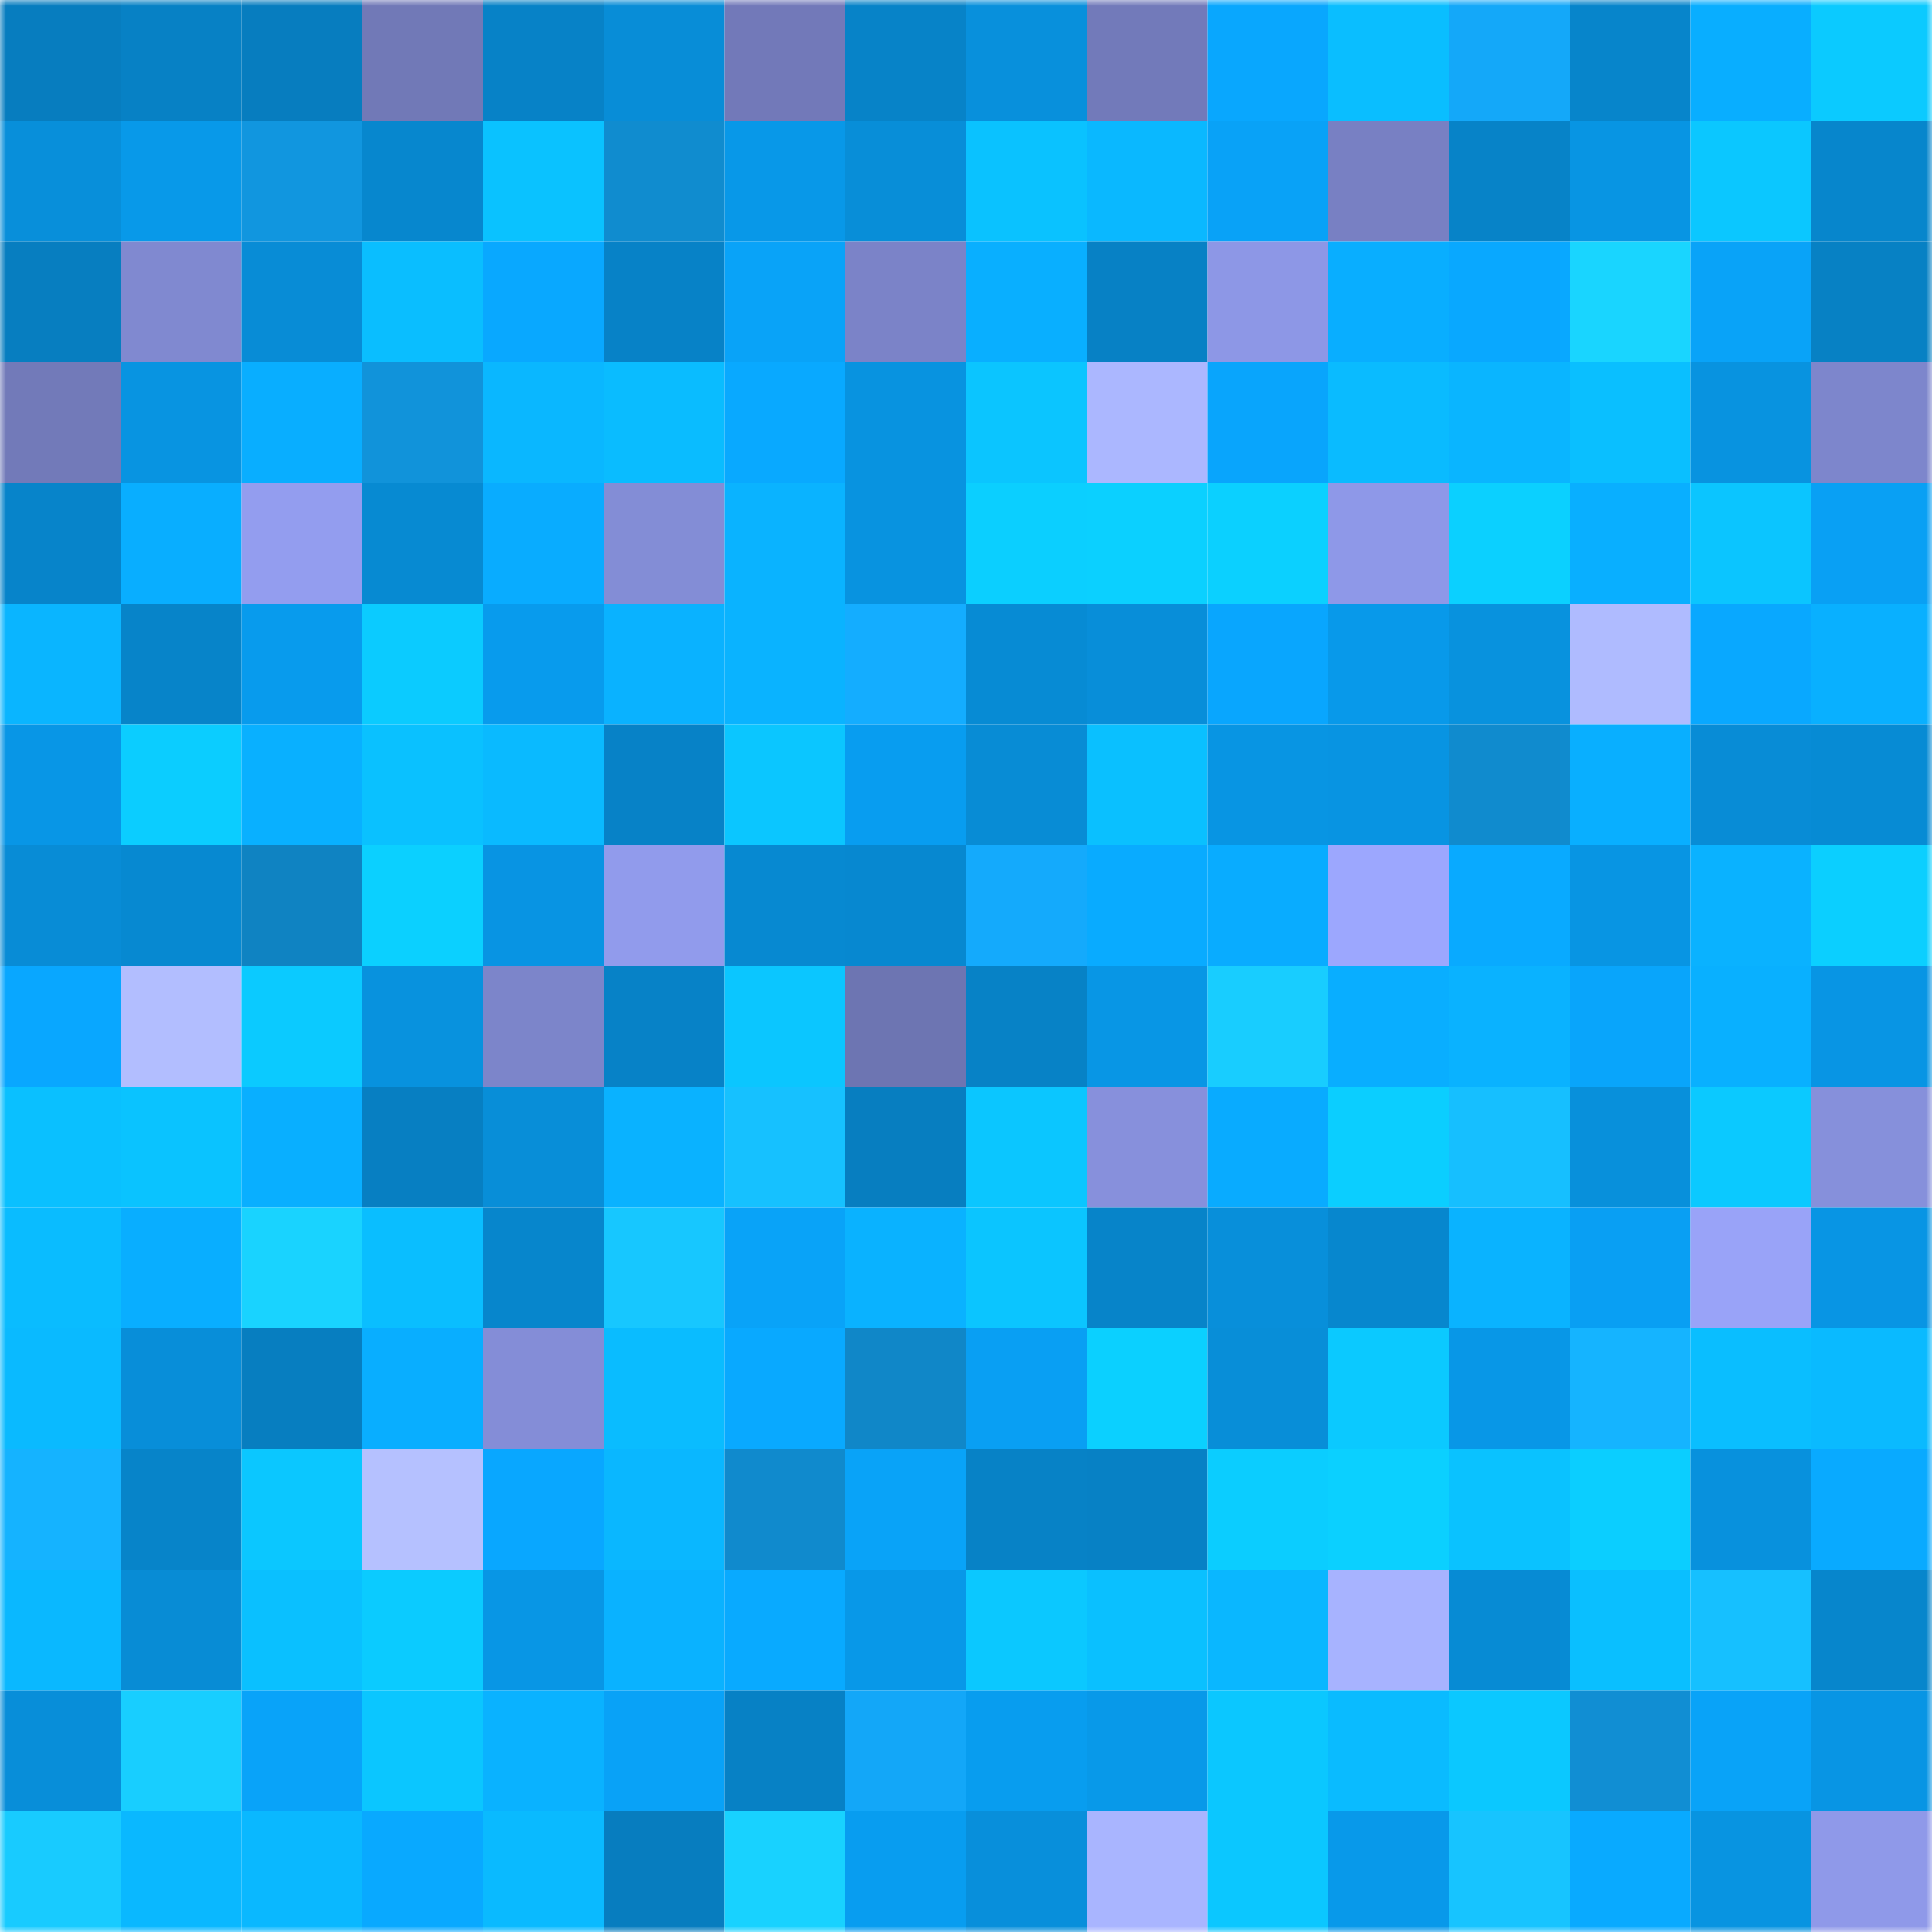 <svg viewBox="0 0 160 160" fill="none" role="img" xmlns="http://www.w3.org/2000/svg" width="240" height="240" name="ens%2Cunirely.eth"><mask id="589758681" mask-type="alpha" maskUnits="userSpaceOnUse" x="0" y="0" width="160" height="160"><rect width="160" height="160" fill="#FFFFFF"></rect></mask><g mask="url(#589758681)"><rect x="0" y="0" width="10" height="10" fill="#077dbf"></rect><rect x="10" y="0" width="10" height="10" fill="#0781c5"></rect><rect x="20" y="0" width="10" height="10" fill="#077dbf"></rect><rect x="30" y="0" width="10" height="10" fill="#7179b7"></rect><rect x="40" y="0" width="10" height="10" fill="#0782c7"></rect><rect x="50" y="0" width="10" height="10" fill="#088dd7"></rect><rect x="60" y="0" width="10" height="10" fill="#7279b9"></rect><rect x="70" y="0" width="10" height="10" fill="#0783c8"></rect><rect x="80" y="0" width="10" height="10" fill="#0890dc"></rect><rect x="90" y="0" width="10" height="10" fill="#727aba"></rect><rect x="100" y="0" width="10" height="10" fill="#09a7fe"></rect><rect x="110" y="0" width="10" height="10" fill="#0abeff"></rect><rect x="120" y="0" width="10" height="10" fill="#14a8f9"></rect><rect x="130" y="0" width="10" height="10" fill="#0785cb"></rect><rect x="140" y="0" width="10" height="10" fill="#09aeff"></rect><rect x="150" y="0" width="10" height="10" fill="#0bcaff"></rect><rect x="0" y="10" width="10" height="10" fill="#088fda"></rect><rect x="10" y="10" width="10" height="10" fill="#0899e9"></rect><rect x="20" y="10" width="10" height="10" fill="#1196df"></rect><rect x="30" y="10" width="10" height="10" fill="#0787ce"></rect><rect x="40" y="10" width="10" height="10" fill="#0ac2ff"></rect><rect x="50" y="10" width="10" height="10" fill="#108ccf"></rect><rect x="60" y="10" width="10" height="10" fill="#0898e8"></rect><rect x="70" y="10" width="10" height="10" fill="#088ed8"></rect><rect x="80" y="10" width="10" height="10" fill="#0ac2ff"></rect><rect x="90" y="10" width="10" height="10" fill="#0ab8ff"></rect><rect x="100" y="10" width="10" height="10" fill="#09a2f7"></rect><rect x="110" y="10" width="10" height="10" fill="#7880c3"></rect><rect x="120" y="10" width="10" height="10" fill="#0783c8"></rect><rect x="130" y="10" width="10" height="10" fill="#0895e3"></rect><rect x="140" y="10" width="10" height="10" fill="#0bc7ff"></rect><rect x="150" y="10" width="10" height="10" fill="#0786cc"></rect><rect x="0" y="20" width="10" height="10" fill="#077ec0"></rect><rect x="10" y="20" width="10" height="10" fill="#8089d0"></rect><rect x="20" y="20" width="10" height="10" fill="#088cd6"></rect><rect x="30" y="20" width="10" height="10" fill="#0abeff"></rect><rect x="40" y="20" width="10" height="10" fill="#09a8ff"></rect><rect x="50" y="20" width="10" height="10" fill="#0782c7"></rect><rect x="60" y="20" width="10" height="10" fill="#09a3f8"></rect><rect x="70" y="20" width="10" height="10" fill="#7b83c8"></rect><rect x="80" y="20" width="10" height="10" fill="#09afff"></rect><rect x="90" y="20" width="10" height="10" fill="#0781c5"></rect><rect x="100" y="20" width="10" height="10" fill="#8d97e6"></rect><rect x="110" y="20" width="10" height="10" fill="#09aeff"></rect><rect x="120" y="20" width="10" height="10" fill="#09a8ff"></rect><rect x="130" y="20" width="10" height="10" fill="#19d5ff"></rect><rect x="140" y="20" width="10" height="10" fill="#09a3f8"></rect><rect x="150" y="20" width="10" height="10" fill="#0781c4"></rect><rect x="0" y="30" width="10" height="10" fill="#727ab9"></rect><rect x="10" y="30" width="10" height="10" fill="#0894e1"></rect><rect x="20" y="30" width="10" height="10" fill="#09aeff"></rect><rect x="30" y="30" width="10" height="10" fill="#1193da"></rect><rect x="40" y="30" width="10" height="10" fill="#0ab7ff"></rect><rect x="50" y="30" width="10" height="10" fill="#0abcff"></rect><rect x="60" y="30" width="10" height="10" fill="#09a9ff"></rect><rect x="70" y="30" width="10" height="10" fill="#0893e0"></rect><rect x="80" y="30" width="10" height="10" fill="#0bc5ff"></rect><rect x="90" y="30" width="10" height="10" fill="#abb7ff"></rect><rect x="100" y="30" width="10" height="10" fill="#09a5fc"></rect><rect x="110" y="30" width="10" height="10" fill="#0abbff"></rect><rect x="120" y="30" width="10" height="10" fill="#0ab5ff"></rect><rect x="130" y="30" width="10" height="10" fill="#0abfff"></rect><rect x="140" y="30" width="10" height="10" fill="#0893e0"></rect><rect x="150" y="30" width="10" height="10" fill="#7d86cc"></rect><rect x="0" y="40" width="10" height="10" fill="#0784ca"></rect><rect x="10" y="40" width="10" height="10" fill="#09aeff"></rect><rect x="20" y="40" width="10" height="10" fill="#939def"></rect><rect x="30" y="40" width="10" height="10" fill="#078ad2"></rect><rect x="40" y="40" width="10" height="10" fill="#09acff"></rect><rect x="50" y="40" width="10" height="10" fill="#838dd6"></rect><rect x="60" y="40" width="10" height="10" fill="#0ab3ff"></rect><rect x="70" y="40" width="10" height="10" fill="#0893e0"></rect><rect x="80" y="40" width="10" height="10" fill="#0bcfff"></rect><rect x="90" y="40" width="10" height="10" fill="#0bd0ff"></rect><rect x="100" y="40" width="10" height="10" fill="#0bd0ff"></rect><rect x="110" y="40" width="10" height="10" fill="#8e98e8"></rect><rect x="120" y="40" width="10" height="10" fill="#0bd0ff"></rect><rect x="130" y="40" width="10" height="10" fill="#09afff"></rect><rect x="140" y="40" width="10" height="10" fill="#0bc5ff"></rect><rect x="150" y="40" width="10" height="10" fill="#09a0f4"></rect><rect x="0" y="50" width="10" height="10" fill="#0ab5ff"></rect><rect x="10" y="50" width="10" height="10" fill="#0784c9"></rect><rect x="20" y="50" width="10" height="10" fill="#089bed"></rect><rect x="30" y="50" width="10" height="10" fill="#0bcbff"></rect><rect x="40" y="50" width="10" height="10" fill="#089bed"></rect><rect x="50" y="50" width="10" height="10" fill="#0ab2ff"></rect><rect x="60" y="50" width="10" height="10" fill="#0ab3ff"></rect><rect x="70" y="50" width="10" height="10" fill="#14adff"></rect><rect x="80" y="50" width="10" height="10" fill="#078bd4"></rect><rect x="90" y="50" width="10" height="10" fill="#088ed9"></rect><rect x="100" y="50" width="10" height="10" fill="#09a6fe"></rect><rect x="110" y="50" width="10" height="10" fill="#0899ea"></rect><rect x="120" y="50" width="10" height="10" fill="#0892de"></rect><rect x="130" y="50" width="10" height="10" fill="#afbbff"></rect><rect x="140" y="50" width="10" height="10" fill="#09a8ff"></rect><rect x="150" y="50" width="10" height="10" fill="#09b0ff"></rect><rect x="0" y="60" width="10" height="10" fill="#0896e6"></rect><rect x="10" y="60" width="10" height="10" fill="#0bcdff"></rect><rect x="20" y="60" width="10" height="10" fill="#09b0ff"></rect><rect x="30" y="60" width="10" height="10" fill="#0ac1ff"></rect><rect x="40" y="60" width="10" height="10" fill="#0abaff"></rect><rect x="50" y="60" width="10" height="10" fill="#0782c7"></rect><rect x="60" y="60" width="10" height="10" fill="#0bc6ff"></rect><rect x="70" y="60" width="10" height="10" fill="#089df0"></rect><rect x="80" y="60" width="10" height="10" fill="#088cd5"></rect><rect x="90" y="60" width="10" height="10" fill="#0ac0ff"></rect><rect x="100" y="60" width="10" height="10" fill="#0895e3"></rect><rect x="110" y="60" width="10" height="10" fill="#0894e2"></rect><rect x="120" y="60" width="10" height="10" fill="#108bce"></rect><rect x="130" y="60" width="10" height="10" fill="#09afff"></rect><rect x="140" y="60" width="10" height="10" fill="#088cd6"></rect><rect x="150" y="60" width="10" height="10" fill="#078bd4"></rect><rect x="0" y="70" width="10" height="10" fill="#088cd6"></rect><rect x="10" y="70" width="10" height="10" fill="#0789d1"></rect><rect x="20" y="70" width="10" height="10" fill="#0f83c2"></rect><rect x="30" y="70" width="10" height="10" fill="#0bd0ff"></rect><rect x="40" y="70" width="10" height="10" fill="#0894e3"></rect><rect x="50" y="70" width="10" height="10" fill="#919bec"></rect><rect x="60" y="70" width="10" height="10" fill="#0789d1"></rect><rect x="70" y="70" width="10" height="10" fill="#0788d0"></rect><rect x="80" y="70" width="10" height="10" fill="#14aafc"></rect><rect x="90" y="70" width="10" height="10" fill="#09abff"></rect><rect x="100" y="70" width="10" height="10" fill="#09acff"></rect><rect x="110" y="70" width="10" height="10" fill="#9ca7fe"></rect><rect x="120" y="70" width="10" height="10" fill="#09aaff"></rect><rect x="130" y="70" width="10" height="10" fill="#0895e3"></rect><rect x="140" y="70" width="10" height="10" fill="#0ab2ff"></rect><rect x="150" y="70" width="10" height="10" fill="#0bcfff"></rect><rect x="0" y="80" width="10" height="10" fill="#09a7ff"></rect><rect x="10" y="80" width="10" height="10" fill="#b2beff"></rect><rect x="20" y="80" width="10" height="10" fill="#0bcaff"></rect><rect x="30" y="80" width="10" height="10" fill="#0892de"></rect><rect x="40" y="80" width="10" height="10" fill="#7c85ca"></rect><rect x="50" y="80" width="10" height="10" fill="#0782c7"></rect><rect x="60" y="80" width="10" height="10" fill="#0bc6ff"></rect><rect x="70" y="80" width="10" height="10" fill="#6d75b2"></rect><rect x="80" y="80" width="10" height="10" fill="#0782c6"></rect><rect x="90" y="80" width="10" height="10" fill="#0896e5"></rect><rect x="100" y="80" width="10" height="10" fill="#18cdff"></rect><rect x="110" y="80" width="10" height="10" fill="#09aeff"></rect><rect x="120" y="80" width="10" height="10" fill="#0ab2ff"></rect><rect x="130" y="80" width="10" height="10" fill="#09a5fb"></rect><rect x="140" y="80" width="10" height="10" fill="#09b0ff"></rect><rect x="150" y="80" width="10" height="10" fill="#0895e4"></rect><rect x="0" y="90" width="10" height="10" fill="#0ac0ff"></rect><rect x="10" y="90" width="10" height="10" fill="#0ac3ff"></rect><rect x="20" y="90" width="10" height="10" fill="#09afff"></rect><rect x="30" y="90" width="10" height="10" fill="#077fc2"></rect><rect x="40" y="90" width="10" height="10" fill="#088ed8"></rect><rect x="50" y="90" width="10" height="10" fill="#0ab2ff"></rect><rect x="60" y="90" width="10" height="10" fill="#16c1ff"></rect><rect x="70" y="90" width="10" height="10" fill="#077ec0"></rect><rect x="80" y="90" width="10" height="10" fill="#0bc6ff"></rect><rect x="90" y="90" width="10" height="10" fill="#8790dc"></rect><rect x="100" y="90" width="10" height="10" fill="#09abff"></rect><rect x="110" y="90" width="10" height="10" fill="#0bceff"></rect><rect x="120" y="90" width="10" height="10" fill="#16bfff"></rect><rect x="130" y="90" width="10" height="10" fill="#0890db"></rect><rect x="140" y="90" width="10" height="10" fill="#0bc9ff"></rect><rect x="150" y="90" width="10" height="10" fill="#8690db"></rect><rect x="0" y="100" width="10" height="10" fill="#0abcff"></rect><rect x="10" y="100" width="10" height="10" fill="#09aeff"></rect><rect x="20" y="100" width="10" height="10" fill="#19d3ff"></rect><rect x="30" y="100" width="10" height="10" fill="#0abeff"></rect><rect x="40" y="100" width="10" height="10" fill="#0786cc"></rect><rect x="50" y="100" width="10" height="10" fill="#17c7ff"></rect><rect x="60" y="100" width="10" height="10" fill="#09a3f8"></rect><rect x="70" y="100" width="10" height="10" fill="#0ab2ff"></rect><rect x="80" y="100" width="10" height="10" fill="#0bc5ff"></rect><rect x="90" y="100" width="10" height="10" fill="#0784c9"></rect><rect x="100" y="100" width="10" height="10" fill="#088fda"></rect><rect x="110" y="100" width="10" height="10" fill="#0787ce"></rect><rect x="120" y="100" width="10" height="10" fill="#0ab3ff"></rect><rect x="130" y="100" width="10" height="10" fill="#099ff3"></rect><rect x="140" y="100" width="10" height="10" fill="#99a3f8"></rect><rect x="150" y="100" width="10" height="10" fill="#0895e4"></rect><rect x="0" y="110" width="10" height="10" fill="#0abaff"></rect><rect x="10" y="110" width="10" height="10" fill="#088ed9"></rect><rect x="20" y="110" width="10" height="10" fill="#077ec0"></rect><rect x="30" y="110" width="10" height="10" fill="#09aeff"></rect><rect x="40" y="110" width="10" height="10" fill="#848dd7"></rect><rect x="50" y="110" width="10" height="10" fill="#0abcff"></rect><rect x="60" y="110" width="10" height="10" fill="#09a9ff"></rect><rect x="70" y="110" width="10" height="10" fill="#1087c8"></rect><rect x="80" y="110" width="10" height="10" fill="#099ff3"></rect><rect x="90" y="110" width="10" height="10" fill="#0bd0ff"></rect><rect x="100" y="110" width="10" height="10" fill="#088ed8"></rect><rect x="110" y="110" width="10" height="10" fill="#0bc9ff"></rect><rect x="120" y="110" width="10" height="10" fill="#0897e7"></rect><rect x="130" y="110" width="10" height="10" fill="#15b4ff"></rect><rect x="140" y="110" width="10" height="10" fill="#0abeff"></rect><rect x="150" y="110" width="10" height="10" fill="#0abaff"></rect><rect x="0" y="120" width="10" height="10" fill="#15b3ff"></rect><rect x="10" y="120" width="10" height="10" fill="#0784c9"></rect><rect x="20" y="120" width="10" height="10" fill="#0bc7ff"></rect><rect x="30" y="120" width="10" height="10" fill="#b5c1ff"></rect><rect x="40" y="120" width="10" height="10" fill="#09a7ff"></rect><rect x="50" y="120" width="10" height="10" fill="#0ab7ff"></rect><rect x="60" y="120" width="10" height="10" fill="#108acd"></rect><rect x="70" y="120" width="10" height="10" fill="#09a3f8"></rect><rect x="80" y="120" width="10" height="10" fill="#0782c6"></rect><rect x="90" y="120" width="10" height="10" fill="#0781c5"></rect><rect x="100" y="120" width="10" height="10" fill="#0bcdff"></rect><rect x="110" y="120" width="10" height="10" fill="#0bd0ff"></rect><rect x="120" y="120" width="10" height="10" fill="#0ac2ff"></rect><rect x="130" y="120" width="10" height="10" fill="#0bceff"></rect><rect x="140" y="120" width="10" height="10" fill="#0891dd"></rect><rect x="150" y="120" width="10" height="10" fill="#09aaff"></rect><rect x="0" y="130" width="10" height="10" fill="#0ab8ff"></rect><rect x="10" y="130" width="10" height="10" fill="#088cd5"></rect><rect x="20" y="130" width="10" height="10" fill="#0ac0ff"></rect><rect x="30" y="130" width="10" height="10" fill="#0bcbff"></rect><rect x="40" y="130" width="10" height="10" fill="#0896e5"></rect><rect x="50" y="130" width="10" height="10" fill="#0ab2ff"></rect><rect x="60" y="130" width="10" height="10" fill="#09aaff"></rect><rect x="70" y="130" width="10" height="10" fill="#0898e8"></rect><rect x="80" y="130" width="10" height="10" fill="#0bc8ff"></rect><rect x="90" y="130" width="10" height="10" fill="#0ac0ff"></rect><rect x="100" y="130" width="10" height="10" fill="#0ab7ff"></rect><rect x="110" y="130" width="10" height="10" fill="#a7b3ff"></rect><rect x="120" y="130" width="10" height="10" fill="#078bd4"></rect><rect x="130" y="130" width="10" height="10" fill="#0abfff"></rect><rect x="140" y="130" width="10" height="10" fill="#16c0ff"></rect><rect x="150" y="130" width="10" height="10" fill="#0786cc"></rect><rect x="0" y="140" width="10" height="10" fill="#088ed9"></rect><rect x="10" y="140" width="10" height="10" fill="#18ceff"></rect><rect x="20" y="140" width="10" height="10" fill="#09a3f9"></rect><rect x="30" y="140" width="10" height="10" fill="#0bc6ff"></rect><rect x="40" y="140" width="10" height="10" fill="#0ab2ff"></rect><rect x="50" y="140" width="10" height="10" fill="#09a2f7"></rect><rect x="60" y="140" width="10" height="10" fill="#0781c5"></rect><rect x="70" y="140" width="10" height="10" fill="#13a7f8"></rect><rect x="80" y="140" width="10" height="10" fill="#089def"></rect><rect x="90" y="140" width="10" height="10" fill="#0899e9"></rect><rect x="100" y="140" width="10" height="10" fill="#0bc7ff"></rect><rect x="110" y="140" width="10" height="10" fill="#0abbff"></rect><rect x="120" y="140" width="10" height="10" fill="#0bc8ff"></rect><rect x="130" y="140" width="10" height="10" fill="#118ed3"></rect><rect x="140" y="140" width="10" height="10" fill="#09a3f8"></rect><rect x="150" y="140" width="10" height="10" fill="#0895e4"></rect><rect x="0" y="150" width="10" height="10" fill="#18cbff"></rect><rect x="10" y="150" width="10" height="10" fill="#0ab8ff"></rect><rect x="20" y="150" width="10" height="10" fill="#0ab8ff"></rect><rect x="30" y="150" width="10" height="10" fill="#09a9ff"></rect><rect x="40" y="150" width="10" height="10" fill="#0abaff"></rect><rect x="50" y="150" width="10" height="10" fill="#077dbf"></rect><rect x="60" y="150" width="10" height="10" fill="#18d2ff"></rect><rect x="70" y="150" width="10" height="10" fill="#089df0"></rect><rect x="80" y="150" width="10" height="10" fill="#088fdb"></rect><rect x="90" y="150" width="10" height="10" fill="#a9b5ff"></rect><rect x="100" y="150" width="10" height="10" fill="#0bc7ff"></rect><rect x="110" y="150" width="10" height="10" fill="#0899ea"></rect><rect x="120" y="150" width="10" height="10" fill="#17c4ff"></rect><rect x="130" y="150" width="10" height="10" fill="#09aaff"></rect><rect x="140" y="150" width="10" height="10" fill="#0894e1"></rect><rect x="150" y="150" width="10" height="10" fill="#8f99e9"></rect></g></svg>